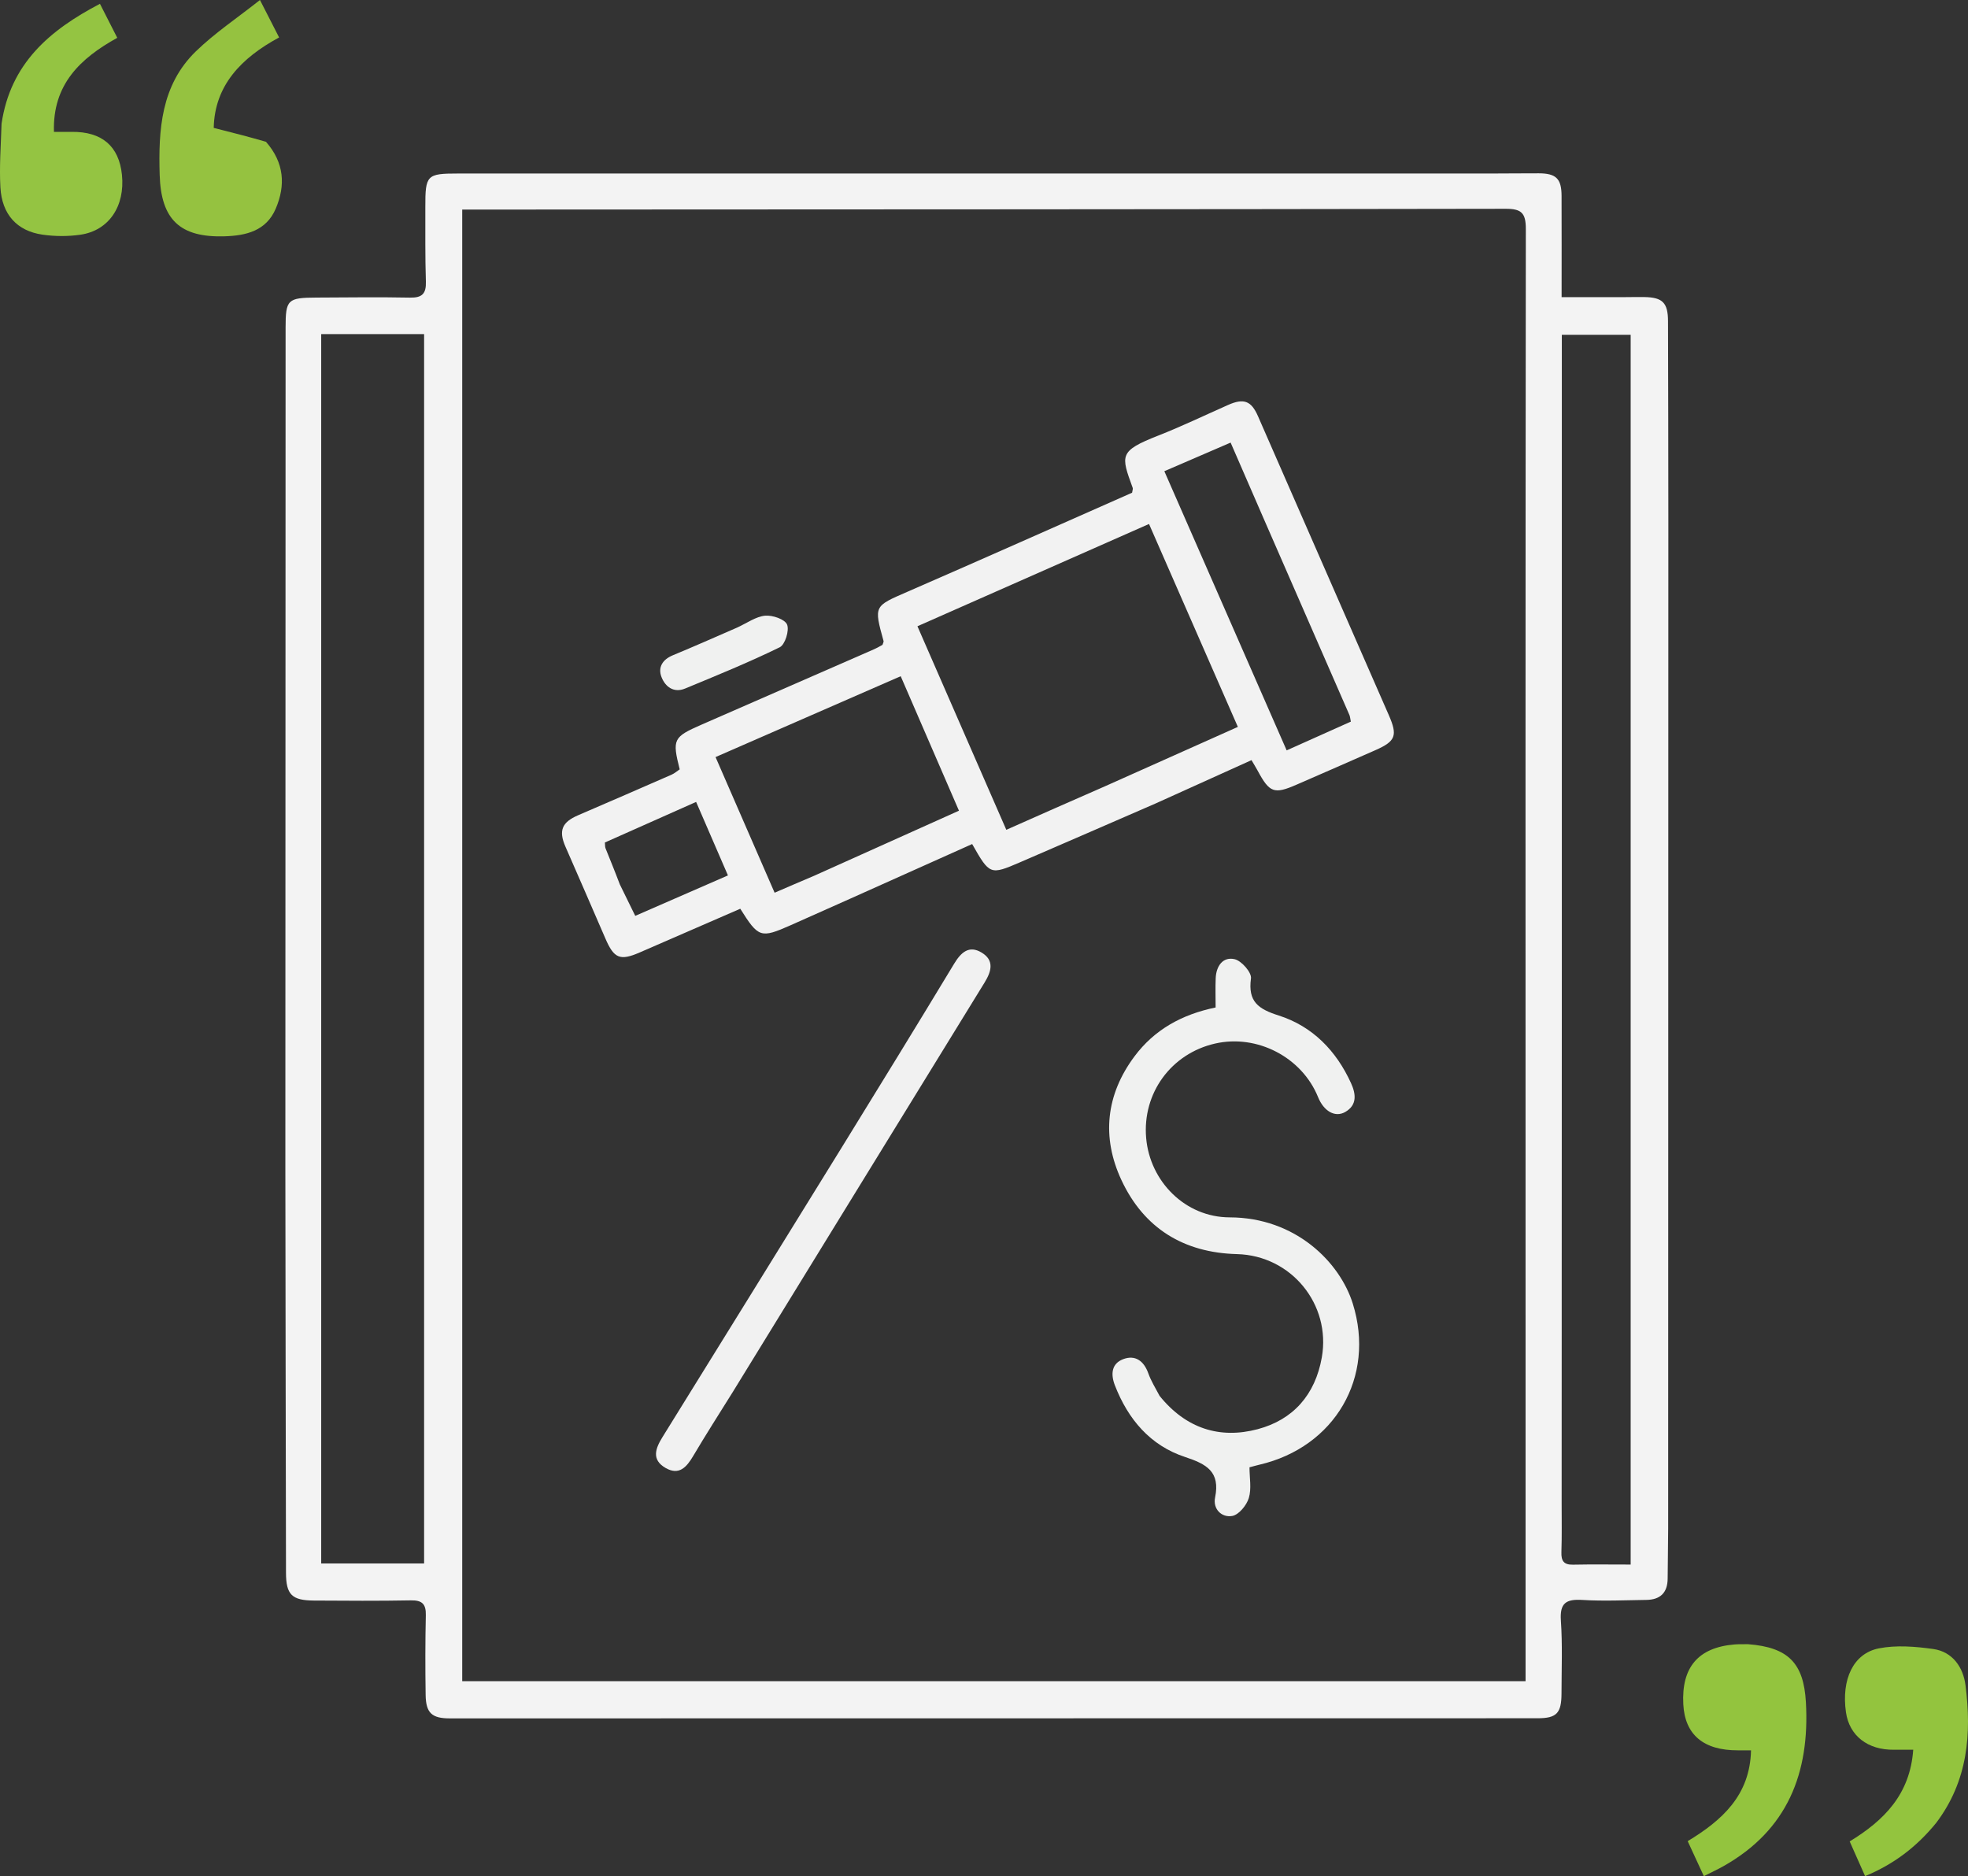 <svg xmlns="http://www.w3.org/2000/svg" xmlns:xlink="http://www.w3.org/1999/xlink" version="1.1" id="Layer_1" x="0px" y="0px" enable-background="new 0 0 1024 1024" xml:space="preserve" viewBox="224.22 239.98 568.09 541.54">

<rect x="224.22" y="239.98" width="568.09" height="541.54" fill="#333333" stroke="none"/>

<path fill="#F3F3F3" opacity="1" stroke="none" d=" M306.591,576.999   C306.611,495.847 306.624,415.194 306.66,334.541   C306.663,326.433 307.239,325.912 315.595,325.873   C324.593,325.832 333.594,325.712 342.588,325.887   C346.088,325.955 347.268,324.735 347.157,321.274   C346.929,314.115 347.015,306.945 346.998,299.78   C346.977,290.492 347.401,290.066 356.439,290.066   C456.088,290.065 555.738,290.066 655.388,290.062   C659.72,290.062 664.053,289.996 668.385,290.008   C673.4,290.021 674.967,291.532 674.988,296.502   C675.027,305.988 674.999,315.474 674.999,325.758   C680.947,325.758 686.7,325.761 692.453,325.756   C694.619,325.754 696.786,325.691 698.952,325.729   C704.152,325.819 705.701,327.396 705.713,332.658   C705.759,351.988 705.814,371.318 705.813,390.648   C705.806,487.465 705.785,584.282 705.758,681.098   C705.757,685.93 705.627,690.762 705.612,695.594   C705.6,699.718 703.477,701.736 699.466,701.791   C693.301,701.876 687.117,702.175 680.976,701.8   C676.293,701.515 674.442,702.692 674.79,707.747   C675.27,714.715 674.98,721.737 674.971,728.736   C674.964,734.49 673.591,735.95 668.045,735.951   C563.396,735.976 458.748,735.988 354.099,735.991   C348.866,735.991 347.165,734.438 347.085,729.203   C346.969,721.54 346.967,713.871 347.14,706.209   C347.214,702.959 346.066,701.862 342.806,701.923   C333.478,702.098 324.144,702.031 314.813,701.975   C308.482,701.936 306.79,700.268 306.776,693.974   C306.692,655.149 306.649,616.324 306.591,576.999  M664.596,619.5   C664.587,515.024 664.546,410.547 664.673,306.07   C664.679,301.415 663.368,300.238 658.821,300.246   C563.341,300.411 467.861,300.424 372.38,300.466   C367.588,300.468 362.797,300.466 357.647,300.466   C357.647,442.232 357.647,583.589 357.647,725.25   C459.933,725.25 561.95,725.25 664.597,725.25   C664.597,690.062 664.597,655.281 664.596,619.5  M316.939,514.5   C316.939,573.43 316.939,632.359 316.939,691.264   C327.26,691.264 336.94,691.264 346.643,691.264   C346.643,572.714 346.643,454.684 346.643,336.412   C336.627,336.412 327.023,336.412 316.939,336.412   C316.939,395.589 316.939,454.544 316.939,514.5  M675.064,512.5   C675.046,566.33 675.03,620.16 675.011,673.99   C675.009,678.656 675.099,683.326 674.942,687.987   C674.857,690.498 675.599,691.674 678.279,691.619   C683.74,691.508 689.205,691.586 694.935,691.586   C694.935,572.925 694.935,454.728 694.935,336.613   C688.166,336.613 681.768,336.613 675.062,336.613   C675.062,395.215 675.062,453.357 675.064,512.5  z"/>
<path fill="#93C43E" opacity="1" stroke="none" d=" M728.83,714.575   C740.483,715.473 744.878,720.09 745.516,731.297   C746.677,751.714 740.23,768.244 721.651,778.683   C719.959,779.633 718.19,780.445 716.059,781.523   C714.416,777.967 712.984,774.868 711.395,771.429   C721.3,765.422 729.384,758.219 729.675,745.213   C728.174,745.213 727.059,745.209 725.944,745.213   C715.975,745.253 710.58,740.714 710.125,731.901   C709.574,721.218 714.444,715.522 724.908,714.648   C726.067,714.551 727.236,714.592 728.83,714.575  z"/>
<path fill="#95C240" opacity="1" stroke="none" d=" M300.995,280.906   C306.31,286.957 306.683,293.519 303.808,300.226   C301.071,306.613 295.279,308.009 288.974,308.192   C276.192,308.563 270.703,303.384 270.313,290.49   C269.919,277.453 270.699,264.575 280.752,254.809   C286.232,249.486 292.698,245.177 299.262,239.982   C301.529,244.416 303.082,247.452 304.789,250.789   C293.853,256.707 286.176,264.641 285.914,276.897   C291.352,278.276 296.035,279.464 300.995,280.906  z"/>
<path fill="#93C43E" opacity="1" stroke="none" d=" M783.135,766.143   C777.477,773.087 770.857,778.112 762.603,781.514   C761.069,778.06 759.678,774.926 758.156,771.5   C768.049,765.466 775.582,757.957 776.499,745.037   C774.396,745.037 772.667,745.019 770.939,745.04   C763.339,745.132 758.043,740.994 757.077,734.195   C755.739,724.783 759.157,717.24 766.581,715.778   C771.615,714.787 777.101,715.241 782.258,715.958   C787.891,716.741 790.931,721.279 791.587,726.404   C793.379,740.406 792.298,754.014 783.135,766.143  z"/>
<path fill="#94C442" opacity="1" stroke="none" d=" M224.669,275.691   C227.229,258.324 238.475,248.719 253.072,241.081   C254.797,244.468 256.339,247.496 258.07,250.897   C247.403,256.8 239.363,264.368 239.795,278.045   C241.709,278.045 243.319,278.06 244.929,278.043   C253.636,277.952 258.565,282.159 259.421,290.422   C260.358,299.484 255.663,306.534 247.429,307.73   C243.849,308.25 240.07,308.227 236.487,307.713   C229.112,306.654 224.771,301.86 224.336,294.067   C224.004,288.108 224.463,282.105 224.669,275.691  z"/>



<path fill="#F2F2F2" opacity="1" stroke="none" d=" M557.887,471.861   C544.591,477.636 531.653,483.283 518.689,488.868   C510.03,492.598 509.907,492.522 504.848,483.611   C498.796,486.322 492.667,489.07 486.537,491.813   C475.173,496.898 463.825,502.018 452.439,507.051   C443.781,510.878 443.176,510.651 437.911,502.286   C428.271,506.477 418.557,510.703 408.84,514.922   C403.169,517.384 401.448,516.629 398.956,510.835   C395.149,501.982 391.271,493.158 387.424,484.322   C385.424,479.727 386.437,477.308 391.084,475.309   C400.084,471.436 409.073,467.535 418.048,463.605   C418.928,463.22 419.681,462.547 420.423,462.054   C418.238,453.363 418.54,452.732 426.725,449.151   C443.305,441.898 459.895,434.665 476.475,427.411   C477.372,427.018 478.218,426.507 478.965,426.116   C479.114,425.605 479.341,425.263 479.269,425.005   C476.449,414.801 476.525,414.985 486.137,410.803   C507.876,401.345 529.528,391.688 551.013,382.202   C551.123,381.451 551.293,381.093 551.198,380.831   C547.788,371.404 547.124,370.208 558.622,365.689   C565.42,363.017 572.02,359.843 578.702,356.879   C583.237,354.867 585.399,355.648 587.342,360.087   C599.944,388.868 612.543,417.648 625.133,446.434   C627.697,452.296 627.093,453.924 621.328,456.478   C613.742,459.839 606.127,463.135 598.524,466.457   C592,469.307 590.701,468.833 587.229,462.381   C586.764,461.517 586.241,460.685 585.484,459.392   C576.296,463.544 567.265,467.626 557.887,471.861  M543.339,466.872   C555.992,461.218 568.644,455.564 581.545,449.799   C572.846,429.93 564.419,410.684 555.899,391.224   C533.277,401.215 511.333,410.907 489.051,420.747   C497.682,440.516 506.134,459.874 514.705,479.503   C524.468,475.17 533.543,471.141 543.339,466.872  M459.212,492.777   C473.052,486.56 486.891,480.342 501.037,473.987   C495.357,460.875 489.916,448.313 484.22,435.165   C466.19,443.04 448.676,450.689 430.773,458.509   C436.547,471.768 442.131,484.592 447.822,497.661   C451.845,495.922 455.171,494.484 459.212,492.777  M588.936,389.539   C585.834,382.406 582.733,375.272 579.456,367.734   C572.917,370.556 566.777,373.206 560.323,375.991   C572.224,403.153 583.846,429.677 595.631,456.573   C602.235,453.616 608.205,450.942 614.157,448.277   C613.958,447.309 613.941,446.806 613.754,446.378   C605.591,427.66 597.413,408.95 588.936,389.539  M403.14,495.258   C404.579,498.193 406.018,501.129 407.592,504.34   C416.596,500.413 425.315,496.61 434.351,492.668   C431.136,485.244 428.206,478.479 425.163,471.45   C415.979,475.536 407.406,479.35 398.829,483.166   C398.902,483.896 398.845,484.412 399.014,484.838   C400.306,488.071 401.641,491.287 403.14,495.258  z"/>
<path fill="#F0F1F0" opacity="1" stroke="none" d=" M558.951,642.894   C566.546,652.325 576.328,655.417 587.277,652.507   C597.499,649.789 603.873,642.596 605.779,631.798   C608.477,616.512 596.988,602.381 581.298,601.976   C565.866,601.578 554.425,594.486 547.954,580.647   C542.172,568.284 543.419,555.981 551.73,544.866   C557.438,537.232 565.305,532.811 575.125,530.786   C575.125,527.916 575.033,525.119 575.149,522.331   C575.293,518.849 577.206,516.055 580.628,516.853   C582.614,517.316 585.56,520.697 585.33,522.393   C584.418,529.117 587.428,531.22 593.367,533.113   C603.091,536.213 609.958,543.275 614.215,552.633   C615.615,555.711 616.05,558.936 612.541,560.949   C609.593,562.64 606.341,560.716 604.703,556.673   C600.035,545.151 587.117,538.429 574.969,541.199   C562.289,544.091 553.946,555.525 555.073,568.468   C556.165,581.006 566.355,591.342 579.171,591.37   C598.301,591.412 611.016,604.407 614.721,616.263   C621.35,637.472 609.546,657.702 587.758,662.766   C586.968,662.949 586.189,663.176 584.905,663.515   C584.905,666.541 585.529,669.686 584.704,672.388   C584.063,674.488 581.822,677.225 579.921,677.558   C576.85,678.096 574.292,675.545 574.971,672.232   C576.502,664.765 572.511,662.581 566.301,660.536   C556.275,657.235 549.87,649.682 546.058,639.886   C544.787,636.621 545.08,633.595 548.415,632.31   C551.884,630.975 554.406,632.775 555.693,636.381   C556.464,638.541 557.693,640.538 558.951,642.894  z"/>
<path fill="#F1F1F1" opacity="1" stroke="none" d=" M435.741,641.784   C431.768,648.144 427.926,654.16 424.29,660.299   C422.393,663.501 420.227,665.935 416.351,663.703   C412.16,661.289 413.46,658.011 415.48,654.751   C432.715,626.941 449.954,599.133 467.136,571.291   C478.033,553.632 488.895,535.951 499.625,518.191   C501.634,514.865 503.948,512.739 507.596,514.947   C511.256,517.162 510.46,520.295 508.445,523.566   C484.243,562.85 460.109,602.176 435.741,641.784  z"/>
<path fill="#F0F1F0" opacity="1" stroke="none" d=" M437.016,421.123   C439.921,419.787 442.43,417.944 445.086,417.697   C447.217,417.5 450.787,418.72 451.421,420.258   C452.119,421.953 450.843,426.059 449.302,426.813   C440.38,431.176 431.157,434.935 421.968,438.733   C418.712,440.079 416.253,438.21 415.173,435.415   C414.082,432.592 415.474,430.356 418.437,429.127   C424.55,426.594 430.604,423.921 437.016,421.123  z"/>




</svg>